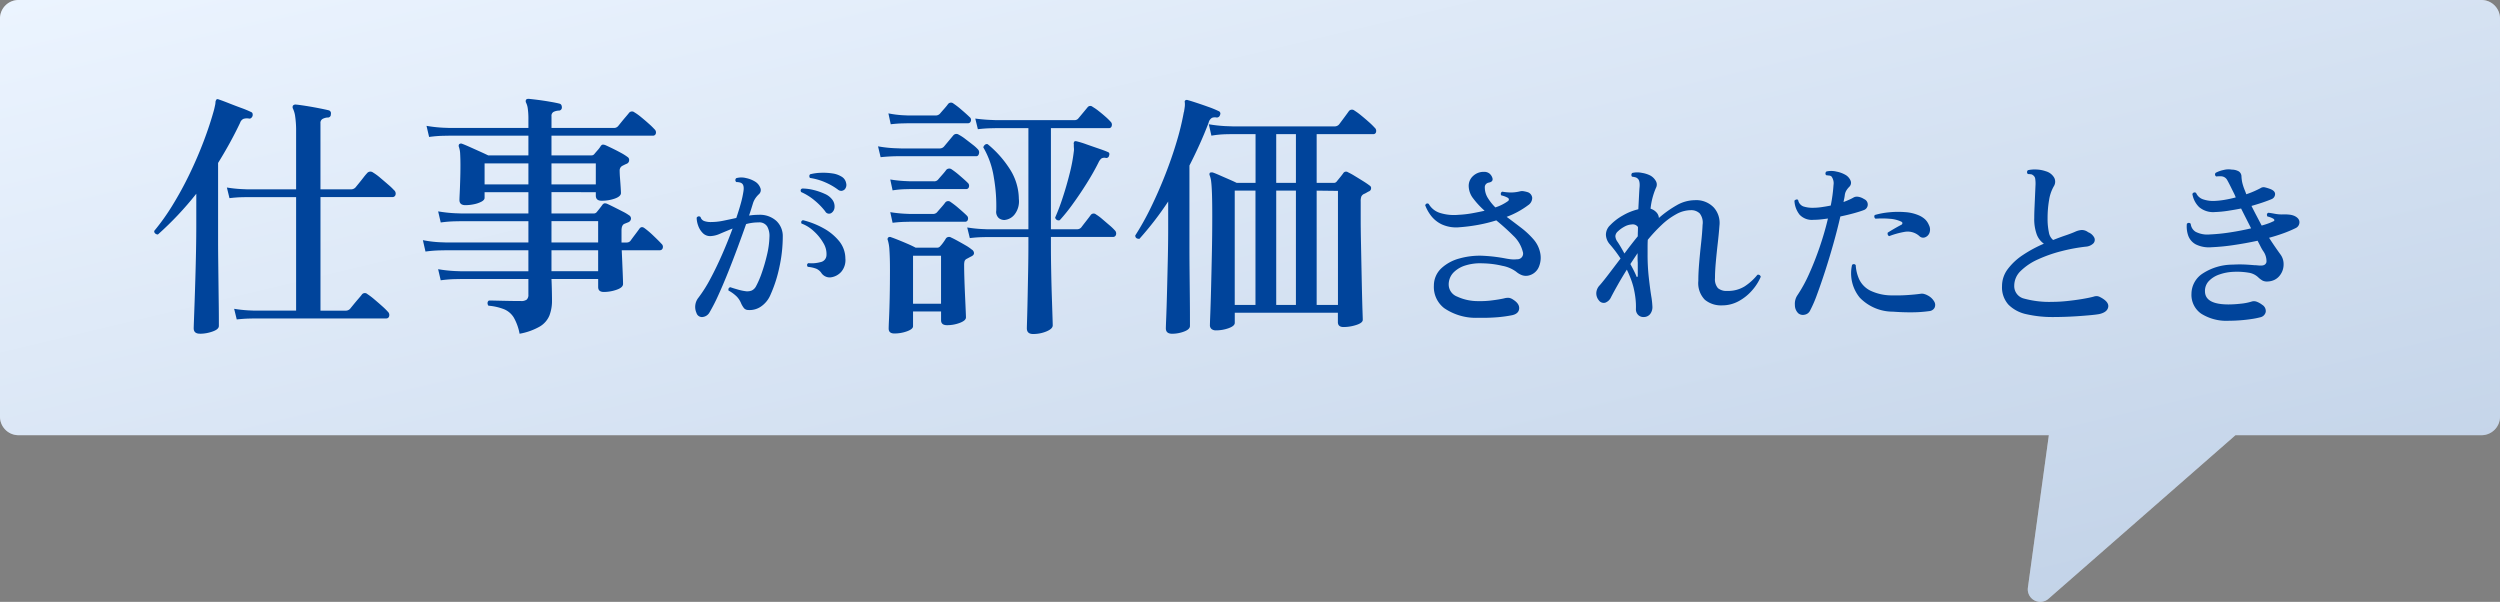 <svg xmlns="http://www.w3.org/2000/svg" xmlns:xlink="http://www.w3.org/1999/xlink" width="270.001" height="64.999" viewBox="0 0 270.001 64.999"><rect x="0" y="0" width="270.001" height="64.999" fill="#808080" stroke="none"/><defs><linearGradient id="a" x2="1" y2="1" gradientUnits="objectBoundingBox"><stop offset="0" stop-color="#b2d4ff"/><stop offset="1" stop-color="#00449b"/></linearGradient></defs><g transform="translate(-539 -9362)"><g transform="translate(0 15)"><g transform="translate(443 9347)"><path d="M1518.341-7640a1.349,1.349,0,0,1-1.327-1.536l2.263-16.463H1300a2,2,0,0,1-2-2v-43a2,2,0,0,1,2-2h266a2,2,0,0,1,2,2v43a2,2,0,0,1-2,2h-26.571l-20.186,17.661a1.312,1.312,0,0,1-.866.338Z" transform="translate(-1202 7705)" fill="#fff"/></g><g transform="translate(443 9347)" opacity="0.25"><path d="M1518.341-7640a1.349,1.349,0,0,1-1.327-1.536l2.263-16.463H1300a2,2,0,0,1-2-2v-43a2,2,0,0,1,2-2h266a2,2,0,0,1,2,2v43a2,2,0,0,1-2,2h-26.571l-20.186,17.661a1.312,1.312,0,0,1-.866.338Z" transform="translate(-1202 7705)" fill="url(#a)"/></g></g><path d="M26.568,32.5l-.28-1.148a14.191,14.191,0,0,0,1.54.168l.644.028H32.98V19.288H27.688L27.1,19.3q-.588.014-1.316.1l-.28-1.148a14.191,14.191,0,0,0,1.54.168l.644.028H32.98V12.232a10.664,10.664,0,0,0-.1-1.652,2.813,2.813,0,0,0-.238-.84.355.355,0,0,1,0-.336.364.364,0,0,1,.308-.112q.336.028,1.05.14t1.428.252q.714.14,1.05.224a.327.327,0,0,1,.252.42.322.322,0,0,1-.364.364,1.317,1.317,0,0,0-.532.154.483.483,0,0,0-.224.462v7.14h3.3a.639.639,0,0,0,.5-.224q.112-.14.364-.448t.5-.63a5.515,5.515,0,0,1,.364-.434.459.459,0,0,1,.644-.084,5.8,5.8,0,0,1,.784.574q.448.378.868.742a6.641,6.641,0,0,1,.616.588.479.479,0,0,1,.168.5.329.329,0,0,1-.336.252H35.612V31.552h2.716a.639.639,0,0,0,.5-.224q.112-.14.364-.448t.518-.616q.266-.308.35-.42a.4.4,0,0,1,.616-.084,7.377,7.377,0,0,1,.756.574q.448.378.854.742a7.442,7.442,0,0,1,.6.588.477.477,0,0,1,.14.49.31.31,0,0,1-.308.238H28.472l-.588.014Q27.3,32.42,26.568,32.5Zm-3.976,1.54q-.672,0-.672-.588,0-.112.028-.868t.07-1.96q.042-1.2.084-2.646t.07-2.912q.028-1.47.028-2.758V18.924a34.764,34.764,0,0,1-4.144,4.4.429.429,0,0,1-.294-.112.289.289,0,0,1-.1-.28,23.593,23.593,0,0,0,1.974-2.772,37.5,37.5,0,0,0,1.82-3.332q.854-1.764,1.54-3.57T24.132,9.8q.056-.252.1-.448a1.744,1.744,0,0,0,.042-.364.641.641,0,0,1,.112-.252.235.235,0,0,1,.224,0q.42.14,1.092.406t1.358.518a10.982,10.982,0,0,1,1.078.448q.2.084.14.42-.14.308-.364.28a1.286,1.286,0,0,0-.616.028.7.7,0,0,0-.364.42q-.532,1.12-1.134,2.212t-1.246,2.128v8.316q0,1.008.014,2.212t.028,2.422q.014,1.218.028,2.254t.014,1.694V33.2q0,.364-.672.6A4.082,4.082,0,0,1,22.592,34.044Zm34.524,0a5.647,5.647,0,0,0-.63-1.75,2.234,2.234,0,0,0-1.022-.882,5.924,5.924,0,0,0-1.708-.392.422.422,0,0,1-.1-.308.307.307,0,0,1,.154-.252q.252,0,.826.014t1.288.028q.714.014,1.33.014a.988.988,0,0,0,.63-.154.686.686,0,0,0,.182-.546v-1.68h-7.2l-.728.014a13.143,13.143,0,0,0-1.54.126l-.28-1.2a14.859,14.859,0,0,0,1.792.2l.756.028h7.2V25.028H49.22l-.714.014a13.876,13.876,0,0,0-1.554.126l-.28-1.232a12.289,12.289,0,0,0,1.792.224l.756.028h8.848v-2.3h-7.2l-.728.014a13.143,13.143,0,0,0-1.54.126l-.28-1.2a14.859,14.859,0,0,0,1.792.2l.756.028h7.2v-2.3H53.336v.616q0,.224-.336.406a2.955,2.955,0,0,1-.812.28,4.578,4.578,0,0,1-.924.1q-.644,0-.644-.56,0-.14.028-.714T50.7,17.5q.028-.812.028-1.652,0-.644-.028-1.176a2.665,2.665,0,0,0-.14-.812.3.3,0,0,1,.028-.28.293.293,0,0,1,.308-.056q.308.112.84.35l1.092.49q.56.252.9.42h4.34V12.652H49.612l-.728.014a13.143,13.143,0,0,0-1.54.126l-.28-1.2a14.863,14.863,0,0,0,1.778.2l.742.028h8.484v-.924A7.631,7.631,0,0,0,58,9.726a1.979,1.979,0,0,0-.182-.63.357.357,0,0,1,0-.336.386.386,0,0,1,.28-.084q.336.028.994.112t1.316.2q.658.112.994.2.28.056.28.42a.326.326,0,0,1-.364.336,1.483,1.483,0,0,0-.532.14.479.479,0,0,0-.224.476v1.26h6.72a.593.593,0,0,0,.476-.2l.35-.434q.238-.294.49-.588t.336-.406a.409.409,0,0,1,.588-.056,5.384,5.384,0,0,1,.7.5q.448.364.868.742a7.12,7.12,0,0,1,.588.574.452.452,0,0,1,.154.462.305.305,0,0,1-.322.238H60.56V14.78h4.312a.377.377,0,0,0,.336-.168q.14-.168.35-.406a2.707,2.707,0,0,0,.322-.434.366.366,0,0,1,.21-.154.759.759,0,0,1,.322.07q.252.112.714.336t.924.476a5.46,5.46,0,0,1,.714.448.362.362,0,0,1,.182.364.406.406,0,0,1-.238.364q-.14.056-.252.112l-.224.112a.564.564,0,0,0-.308.532q0,.336.042.868t.07.98q.028.448.028.56,0,.364-.644.6a4.179,4.179,0,0,1-1.456.238q-.616,0-.616-.56v-.364H60.56v2.3H65.1a.405.405,0,0,0,.364-.168q.14-.168.294-.364t.294-.392a.459.459,0,0,1,.21-.168.585.585,0,0,1,.322.056q.252.112.728.35t.938.476a5.1,5.1,0,0,1,.686.406.4.4,0,0,1,.21.378.455.455,0,0,1-.294.378l-.42.168q-.308.14-.308.728v1.288h.588a.5.5,0,0,0,.392-.2q.14-.2.476-.644t.476-.644q.224-.308.56-.056a9.494,9.494,0,0,1,.966.826q.574.546.854.854a.425.425,0,0,1,.14.462.31.31,0,0,1-.308.238H68.148q.056,1.26.1,2.338t.042,1.3q0,.392-.7.63a4.247,4.247,0,0,1-1.372.238q-.616,0-.616-.532v-.868H60.56q.028.588.042,1.288t.014,1.008a4.436,4.436,0,0,1-.28,1.652,2.506,2.506,0,0,1-1.022,1.176A6.772,6.772,0,0,1,57.116,34.044Zm3.444-9.856H65.6v-2.3H60.56Zm0,3.108H65.6V25.028H60.56Zm0-9.38h4.788V15.648H60.56Zm-7.224,0h4.732V15.648H53.336ZM76.22,31.8a1.594,1.594,0,0,1,.22-1.66,14.659,14.659,0,0,0,1.28-2.03q.66-1.23,1.28-2.65t1.12-2.78q-.74.3-1.35.56a2.762,2.762,0,0,1-1.05.26,1.108,1.108,0,0,1-.83-.34,2.145,2.145,0,0,1-.49-.8,2.579,2.579,0,0,1-.16-.84.261.261,0,0,1,.42-.08.633.633,0,0,0,.39.43,2.078,2.078,0,0,0,.73.11,6.687,6.687,0,0,0,1.33-.14q.69-.14,1.41-.3.28-.82.48-1.54a10.612,10.612,0,0,0,.28-1.26q.12-.66-.12-.9a.564.564,0,0,0-.29-.14,1.708,1.708,0,0,0-.35-.04.27.27,0,0,1,0-.42,2.059,2.059,0,0,1,1.05-.01,2.983,2.983,0,0,1,.99.39,1.344,1.344,0,0,1,.55.66.594.594,0,0,1-.13.68,2.548,2.548,0,0,0-.38.43,2.161,2.161,0,0,0-.26.51q-.08.26-.19.61t-.25.77q.26-.04.51-.06t.51-.02a2.648,2.648,0,0,1,1.94.67,2.249,2.249,0,0,1,.68,1.67,15.539,15.539,0,0,1-.37,3.33,14.475,14.475,0,0,1-.95,2.95,2.869,2.869,0,0,1-1.04,1.29,2.148,2.148,0,0,1-1.38.37.608.608,0,0,1-.45-.2,2.473,2.473,0,0,1-.31-.52,2.287,2.287,0,0,0-.46-.72,3.832,3.832,0,0,0-.9-.66q-.06-.3.2-.36.34.12.84.26a5.434,5.434,0,0,0,.88.18,1.363,1.363,0,0,0,.58-.08,1.032,1.032,0,0,0,.48-.48,9.682,9.682,0,0,0,.62-1.45,18.512,18.512,0,0,0,.56-1.94,9.4,9.4,0,0,0,.26-1.91,2.1,2.1,0,0,0-.24-1.14,1,1,0,0,0-.94-.44,5.071,5.071,0,0,0-1.34.18q-.4,1.14-.9,2.49t-1.04,2.7q-.54,1.35-1.06,2.49a19.01,19.01,0,0,1-.94,1.84.976.976,0,0,1-.78.52A.613.613,0,0,1,76.22,31.8Zm14.46-3.84a1.091,1.091,0,0,1-1-.52,1.375,1.375,0,0,0-.5-.41,3.418,3.418,0,0,0-.94-.21q-.18-.26.06-.4a3.677,3.677,0,0,0,1.31-.11.782.782,0,0,0,.65-.73,2.262,2.262,0,0,0-.34-1.34,5.223,5.223,0,0,0-1.04-1.28,3.926,3.926,0,0,0-1.32-.82q-.1-.28.16-.36a8.969,8.969,0,0,1,2.18.85,5.73,5.73,0,0,1,1.71,1.39,2.981,2.981,0,0,1,.69,1.88,1.947,1.947,0,0,1-.44,1.45A1.824,1.824,0,0,1,90.68,27.96Zm.14-6.98a.462.462,0,0,1-.7-.16,7.323,7.323,0,0,0-1.13-1.16,6.016,6.016,0,0,0-1.47-.92q-.14-.28.12-.38a5.153,5.153,0,0,1,1.23.16,6.628,6.628,0,0,1,1.21.42,1.961,1.961,0,0,1,.82.64,1.2,1.2,0,0,1,.23.82A.781.781,0,0,1,90.82,20.98Zm.68-2.5a6.755,6.755,0,0,0-1.38-.79,6.3,6.3,0,0,0-1.64-.47.3.3,0,0,1-.07-.22.237.237,0,0,1,.09-.18,5.367,5.367,0,0,1,1.18-.16,6.6,6.6,0,0,1,1.22.07,2.5,2.5,0,0,1,.96.33,1.011,1.011,0,0,1,.52.71.721.721,0,0,1-.14.67.586.586,0,0,1-.33.17A.554.554,0,0,1,91.5,18.48Zm21.072,15.592q-.672,0-.672-.616,0-.112.028-1.036t.056-2.3q.028-1.372.056-2.884t.028-2.8V23.6h-4.424l-.588.014q-.588.014-1.316.1l-.28-1.148a14.191,14.191,0,0,0,1.54.168l.644.028h4.424V11.84H108.54l-.6.014q-.6.014-1.33.1l-.28-1.148q.9.112,1.54.14l.644.028h8.512a.513.513,0,0,0,.448-.2q.168-.2.5-.6l.476-.574a.372.372,0,0,1,.56-.056,5.213,5.213,0,0,1,.63.434q.378.294.742.616a6.4,6.4,0,0,1,.56.546.433.433,0,0,1,.126.448.293.293,0,0,1-.294.252H114.5V22.76h2.8a.593.593,0,0,0,.476-.2q.168-.224.518-.672t.49-.644a.391.391,0,0,1,.588-.084,5.191,5.191,0,0,1,.672.5l.77.658a5.681,5.681,0,0,1,.574.546.477.477,0,0,1,.14.49.327.327,0,0,1-.336.238H114.5v.84q0,1.344.028,2.814t.07,2.758q.042,1.288.07,2.142t.028.994q0,.364-.658.644A3.719,3.719,0,0,1,112.572,34.072Zm-14.98-.056q-.616,0-.616-.532,0-.224.042-1.134t.07-2.268q.028-1.358.028-2.926,0-1.344-.056-2.114a4.524,4.524,0,0,0-.168-1.078.271.271,0,0,1,.028-.308.3.3,0,0,1,.336-.028q.252.084.742.28t1.008.42q.518.224.882.42h2.3a.405.405,0,0,0,.364-.168,3.294,3.294,0,0,0,.322-.392,5.137,5.137,0,0,0,.294-.448.425.425,0,0,1,.56-.084q.252.112.686.35t.868.49a4.344,4.344,0,0,1,.658.448.475.475,0,0,1,.252.392q0,.224-.308.364-.112.056-.238.126t-.238.126a.46.46,0,0,0-.238.266,1.735,1.735,0,0,0-.042.434q0,.588.028,1.484t.07,1.806q.042.91.07,1.568t.028.77q0,.336-.658.588a3.842,3.842,0,0,1-1.386.252q-.644,0-.644-.532v-.952H99.608v1.6q0,.308-.658.546A3.963,3.963,0,0,1,97.592,34.016ZM115.456,21.78a.381.381,0,0,1-.5-.28,22.14,22.14,0,0,0,.812-2.142q.42-1.274.756-2.618a17.9,17.9,0,0,0,.448-2.38,1.353,1.353,0,0,0,.014-.336q-.014-.168-.014-.28v-.168a.319.319,0,0,1,.056-.28q.056-.084.28-.028a10.324,10.324,0,0,1,1.036.322q.672.238,1.33.462t.966.364q.252.084.14.392a.3.3,0,0,1-.336.252.656.656,0,0,0-.49.056,1.253,1.253,0,0,0-.322.448q-.532,1.064-1.26,2.226T116.884,20A19.033,19.033,0,0,1,115.456,21.78ZM99.608,30.8h3.024v-5.18H99.608Zm9.94-9.044a.945.945,0,0,1-.686-.21.908.908,0,0,1-.266-.8,17.922,17.922,0,0,0-.266-3.612,9.178,9.178,0,0,0-1.134-3.22.517.517,0,0,1,.2-.294.282.282,0,0,1,.28-.042A11.321,11.321,0,0,1,110,16.166a6.08,6.08,0,0,1,1.036,3.318,2.3,2.3,0,0,1-.42,1.624A1.564,1.564,0,0,1,109.548,21.752Zm-13.44-6.776-.28-1.176a13.34,13.34,0,0,0,1.736.2l.756.028h4.172a.61.61,0,0,0,.476-.224l.5-.6.5-.6a.441.441,0,0,1,.588-.056,4.618,4.618,0,0,1,.686.448q.406.308.8.616a4.161,4.161,0,0,1,.56.5.47.47,0,0,1,.126.476q-.07.28-.294.28h-8.5q-.378,0-.882.028T96.108,14.976ZM97.2,11.42l-.252-1.176a11.194,11.194,0,0,0,1.526.2l.63.028h2.968a.617.617,0,0,0,.448-.2q.14-.168.434-.5t.434-.532a.406.406,0,0,1,.588-.056,8.811,8.811,0,0,1,.882.686q.574.49.854.77a.377.377,0,0,1,.14.434.31.31,0,0,1-.308.238H99.1l-.588.014Q97.928,11.336,97.2,11.42Zm.2,7.14-.252-1.176a14.228,14.228,0,0,0,1.526.168l.63.028h2.548a.551.551,0,0,0,.448-.168q.168-.2.462-.532t.434-.532a.441.441,0,0,1,.588-.056,8.81,8.81,0,0,1,.882.686q.574.49.854.77a.415.415,0,0,1,.126.434.289.289,0,0,1-.294.238H99.3l-.588.014A10.355,10.355,0,0,0,97.4,18.56Zm0,3.5-.252-1.148a14.227,14.227,0,0,0,1.526.168l.63.028h2.436a.605.605,0,0,0,.448-.168q.168-.2.462-.532t.434-.532a.406.406,0,0,1,.588-.056,8.81,8.81,0,0,1,.882.686q.574.49.854.77a.415.415,0,0,1,.126.434.289.289,0,0,1-.294.238H99.3l-.588.014Q98.124,21.976,97.4,22.06Zm34.916,11.62a.736.736,0,0,1-.462-.14.53.53,0,0,1-.182-.448q0-.168.042-1.246t.084-2.758q.042-1.68.084-3.682t.042-4.018q0-1.484-.028-2.366t-.084-1.358a2.623,2.623,0,0,0-.168-.728.3.3,0,0,1,.028-.28.528.528,0,0,1,.308-.028q.252.084.728.294t.994.434q.518.224.854.392H136.6V12.484H134.1l-.714.014a10.788,10.788,0,0,0-1.554.154l-.28-1.232a14.859,14.859,0,0,0,1.792.2l.756.028h11a.622.622,0,0,0,.532-.224l.532-.714q.364-.49.5-.686a.419.419,0,0,1,.616-.084,6.751,6.751,0,0,1,.728.532q.448.364.854.728a7.439,7.439,0,0,1,.6.588.452.452,0,0,1,.154.462.289.289,0,0,1-.294.238H143.2v5.264h1.848a.373.373,0,0,0,.308-.14q.112-.14.364-.448t.364-.476a.355.355,0,0,1,.5-.084,7,7,0,0,1,.714.392q.462.28.91.56t.7.476a.313.313,0,0,1,.168.336.359.359,0,0,1-.252.308q-.112.056-.252.14a1.959,1.959,0,0,1-.28.14.607.607,0,0,0-.266.266,1.469,1.469,0,0,0-.07.546v1.764q0,1.148.028,2.562t.056,2.842q.028,1.428.056,2.66t.056,2.03q.028.8.028.91,0,.336-.7.56a4.487,4.487,0,0,1-1.372.224q-.616,0-.616-.532V31.776H134.356v1.092q0,.336-.658.574A4.043,4.043,0,0,1,132.312,33.68Zm-4.732.364q-.672,0-.672-.588,0-.14.042-1.2t.084-2.7q.042-1.638.084-3.472t.042-3.458V19.764a34.633,34.633,0,0,1-3.108,4.032q-.448,0-.448-.364a29.182,29.182,0,0,0,1.694-3.038q.826-1.694,1.54-3.514t1.232-3.556a28.5,28.5,0,0,0,.77-3.164.215.215,0,0,1,.028-.084q.056-.336.084-.56a2.029,2.029,0,0,0,0-.476.19.19,0,0,1,.07-.21.287.287,0,0,1,.266-.014q.224.056.868.266t1.344.462a10.531,10.531,0,0,1,1.092.448.289.289,0,0,1,.168.42.351.351,0,0,1-.364.28.851.851,0,0,0-.518.042.825.825,0,0,0-.35.518q-.448,1.176-.966,2.324t-1.106,2.3v8.666q0,1.274.014,2.73t.028,2.786q.014,1.33.014,2.212V33.2q0,.364-.616.6A3.62,3.62,0,0,1,127.58,34.044ZM143.2,30.936h2.3V18.616l-2.3-.028Zm-8.848,0h2.24V18.588h-2.24Zm4.48,0h2.128V18.588h-2.128Zm0-13.188h2.128V12.484h-2.128ZM160.66,32.32a6.04,6.04,0,0,1-3.7-1.05,2.893,2.893,0,0,1-1.1-2.45,2.557,2.557,0,0,1,.8-1.84,4.628,4.628,0,0,1,1.94-1.06,8.093,8.093,0,0,1,2.5-.3q.78.04,1.33.11t.99.15q.4.08.74.12a2.9,2.9,0,0,0,.68,0,.613.613,0,0,0,.62-.82,3.57,3.57,0,0,0-1.03-1.73q-.83-.83-1.83-1.65a16.134,16.134,0,0,1-1.88.47,18.481,18.481,0,0,1-2.06.27,3.749,3.749,0,0,1-1.93-.3,3.2,3.2,0,0,1-1.2-.97,4.328,4.328,0,0,1-.61-1.11q.14-.28.38-.14a2.123,2.123,0,0,0,1.2.97,5.079,5.079,0,0,0,2.02.21,11.558,11.558,0,0,0,1.49-.17q.71-.13,1.33-.27a8.842,8.842,0,0,1-1.22-1.31,2.246,2.246,0,0,1-.5-1.35,1.43,1.43,0,0,1,.48-1.1,1.656,1.656,0,0,1,1.16-.44.92.92,0,0,1,.6.18,1.02,1.02,0,0,1,.32.48q.12.4-.38.5a.536.536,0,0,0-.3.15.48.48,0,0,0-.14.37,2.15,2.15,0,0,0,.32,1.13,5.447,5.447,0,0,0,.82,1.03,4.925,4.925,0,0,0,1.36-.68.229.229,0,0,0,.1-.18.222.222,0,0,0-.12-.18,2.654,2.654,0,0,0-.7-.26.263.263,0,0,1,.1-.4,6.461,6.461,0,0,0,.91.09,4.207,4.207,0,0,0,1.03-.13.919.919,0,0,1,.36-.01,2.875,2.875,0,0,1,.4.09.712.712,0,0,1,.54.63.951.951,0,0,1-.44.79,9.179,9.179,0,0,1-2.32,1.26q.78.58,1.55,1.17a8.966,8.966,0,0,1,1.34,1.25,3.156,3.156,0,0,1,.73,1.46,2.561,2.561,0,0,1-.14,1.52,1.579,1.579,0,0,1-1.12.94,1.274,1.274,0,0,1-.73-.05,2.136,2.136,0,0,1-.61-.37,3.606,3.606,0,0,0-1.48-.63,9.977,9.977,0,0,0-2.16-.27,5.314,5.314,0,0,0-1.77.21,3.078,3.078,0,0,0-1.34.77,1.854,1.854,0,0,0-.53,1.3,1.4,1.4,0,0,0,.91,1.31,5.314,5.314,0,0,0,2.33.49,9.353,9.353,0,0,0,1.45-.08q.79-.1,1.31-.22a1.464,1.464,0,0,1,.53-.05,1.12,1.12,0,0,1,.43.19q.7.44.65.98t-.75.7a14.169,14.169,0,0,1-1.56.22A20.007,20.007,0,0,1,160.66,32.32Zm17.86-.08a.806.806,0,0,1-.61-.24.859.859,0,0,1-.23-.62,7.673,7.673,0,0,0-.05-1.17,10.008,10.008,0,0,0-.21-1.17,8.155,8.155,0,0,0-.31-.97q-.19-.49-.41-.95-.54.86-.98,1.64T175,30.08a1.111,1.111,0,0,1-.63.61.641.641,0,0,1-.69-.25,1.192,1.192,0,0,1-.28-.78,1.281,1.281,0,0,1,.38-.86q.4-.46.97-1.21l1.27-1.67q-.3-.46-.6-.85t-.58-.71a1.638,1.638,0,0,1-.4-1,1.418,1.418,0,0,1,.46-1.04,5.762,5.762,0,0,1,1.35-1.04,6.155,6.155,0,0,1,1.69-.68q.04-.76.07-1.35t.05-.89q.1-.84-.2-1.08a.55.55,0,0,0-.27-.14,3.145,3.145,0,0,0-.33-.06.287.287,0,0,1-.07-.21.3.3,0,0,1,.09-.19,2.4,2.4,0,0,1,1.05-.01,3.04,3.04,0,0,1,.91.29,1.534,1.534,0,0,1,.58.57.758.758,0,0,1,.02.77,7.562,7.562,0,0,0-.58,2.24,1.425,1.425,0,0,1,.63.39.962.962,0,0,1,.27.61,11.468,11.468,0,0,1,1.92-1.37,3.974,3.974,0,0,1,1.96-.55,2.614,2.614,0,0,1,2.05.79,2.5,2.5,0,0,1,.61,1.97q-.06.84-.18,1.88t-.21,2.04q-.09,1-.09,1.74a1.451,1.451,0,0,0,.32,1.08,1.424,1.424,0,0,0,1,.3,3.4,3.4,0,0,0,1.88-.49,5.929,5.929,0,0,0,1.38-1.25.275.275,0,0,1,.36.22,5.472,5.472,0,0,1-.94,1.47,5.2,5.2,0,0,1-1.45,1.16,3.7,3.7,0,0,1-1.79.45,2.73,2.73,0,0,1-1.86-.61,2.57,2.57,0,0,1-.7-2.03q0-.86.09-1.93t.21-2.15q.12-1.08.16-1.98a1.608,1.608,0,0,0-.31-1.23,1.311,1.311,0,0,0-.97-.35,3.285,3.285,0,0,0-1.56.43,7.545,7.545,0,0,0-1.57,1.15,16.957,16.957,0,0,0-1.51,1.62q-.02.38-.02.77v.81a22.313,22.313,0,0,0,.13,2.48q.13,1.16.26,1.99a8.855,8.855,0,0,1,.13,1.15,1.2,1.2,0,0,1-.27.85A.878.878,0,0,1,178.52,32.24Zm-2.08-6.86q.66-.9,1.44-1.86,0-.26.01-.5t.01-.5a.667.667,0,0,0-.66-.28,1.863,1.863,0,0,0-.84.26,3.21,3.21,0,0,0-.68.5.742.742,0,0,0-.26.51,1.139,1.139,0,0,0,.22.59q.14.2.34.54T176.44,25.38Zm1.28,2.42q.04.14.1.11t.06-.15V26.38q-.02-.24-.02-.48v-.56l-.4.6q-.2.3-.38.58.22.4.39.74T177.72,27.8Zm17.5,4.04a1.224,1.224,0,0,1-.37-.9,1.643,1.643,0,0,1,.25-1.02,15.167,15.167,0,0,0,1.28-2.33q.62-1.37,1.15-2.92t.89-3.07q-.42.06-.81.1a7.179,7.179,0,0,1-.73.04,1.83,1.83,0,0,1-1.52-.55,2.627,2.627,0,0,1-.56-1.51.363.363,0,0,1,.2-.13.2.2,0,0,1,.2.05.909.909,0,0,0,.55.69,3.174,3.174,0,0,0,1.07.15,6.462,6.462,0,0,0,.91-.07q.49-.07.99-.17a16.249,16.249,0,0,0,.3-2.22,1.221,1.221,0,0,0-.22-.92.427.427,0,0,0-.26-.1q-.18-.02-.32-.04a.287.287,0,0,1-.07-.21.271.271,0,0,1,.11-.19,2.323,2.323,0,0,1,1.07.01,3.128,3.128,0,0,1,.97.35,1.292,1.292,0,0,1,.55.6.6.6,0,0,1-.13.7,2.154,2.154,0,0,0-.31.39,1.258,1.258,0,0,0-.17.49q-.02.18-.06.37t-.08.39q.32-.12.61-.25a5.6,5.6,0,0,0,.53-.27.8.8,0,0,1,.44-.05,1.6,1.6,0,0,1,.64.25.635.635,0,0,1-.06,1.2q-.42.16-1.08.34t-1.42.34q-.32,1.4-.75,2.93t-.89,2.95q-.46,1.42-.88,2.55a13.428,13.428,0,0,1-.74,1.71.809.809,0,0,1-.61.47A.783.783,0,0,1,195.22,31.84Zm10.22-.18a4.97,4.97,0,0,1-3.58-1.51,4.135,4.135,0,0,1-.84-3.53.243.243,0,0,1,.4.02,4.33,4.33,0,0,0,.36,1.5,2.644,2.644,0,0,0,1.18,1.23,5.359,5.359,0,0,0,2.48.53q.82.02,1.66-.04t1.38-.14a.879.879,0,0,1,.36.04,1.634,1.634,0,0,1,.34.14,1.692,1.692,0,0,1,.74.71.7.7,0,0,1,0,.65.723.723,0,0,1-.56.34,13.718,13.718,0,0,1-1.84.13Q206.5,31.74,205.44,31.66Zm2.9-8.12a1.884,1.884,0,0,0-1.57-.51,8.732,8.732,0,0,0-1.73.47.24.24,0,0,1-.16-.16.312.312,0,0,1,0-.22q.32-.2.68-.41t.74-.41a.239.239,0,0,0,.16-.18q.02-.12-.16-.2a3.411,3.411,0,0,0-1.19-.29,9.232,9.232,0,0,0-1.55-.01.272.272,0,0,1-.08-.4,8.238,8.238,0,0,1,1.54-.29,9.5,9.5,0,0,1,1.74-.02,4.471,4.471,0,0,1,1.48.35,2.441,2.441,0,0,1,.66.42,1.756,1.756,0,0,1,.42.62,1.044,1.044,0,0,1,.06.86.814.814,0,0,1-.47.47A.569.569,0,0,1,208.34,23.54Zm14.44,8.7a12.59,12.59,0,0,1-2.9-.3,3.887,3.887,0,0,1-1.96-1.03,2.784,2.784,0,0,1-.7-2.01,3.031,3.031,0,0,1,.62-1.84,6.549,6.549,0,0,1,1.65-1.53,13.639,13.639,0,0,1,2.25-1.21,2.153,2.153,0,0,1-.77-1,4.871,4.871,0,0,1-.27-1.8q0-.46.03-1.13t.06-1.36l.05-1.15a3.523,3.523,0,0,0-.04-.6.549.549,0,0,0-.24-.36.387.387,0,0,0-.23-.1,2.344,2.344,0,0,0-.31-.02.27.27,0,0,1,0-.42,3.354,3.354,0,0,1,.96-.07,3.411,3.411,0,0,1,.98.19,1.5,1.5,0,0,1,.91.72.932.932,0,0,1-.07.92,4.271,4.271,0,0,0-.5,1.48,11.314,11.314,0,0,0-.16,1.94,7,7,0,0,0,.14,1.53,1.321,1.321,0,0,0,.46.83q.7-.28,1.35-.5t1.09-.42a2.059,2.059,0,0,1,.65-.16,1.123,1.123,0,0,1,.69.24,1.234,1.234,0,0,1,.67.6.557.557,0,0,1-.11.61,1.306,1.306,0,0,1-.82.35,18.8,18.8,0,0,0-2.64.49,14.8,14.8,0,0,0-2.51.88,6.372,6.372,0,0,0-1.86,1.24,2.2,2.2,0,0,0-.71,1.59,1.382,1.382,0,0,0,1.07,1.41,10.379,10.379,0,0,0,3.07.35,15.27,15.27,0,0,0,1.58-.09q.86-.09,1.63-.22t1.21-.25a1.077,1.077,0,0,1,.34-.06.82.82,0,0,1,.36.1q.98.5.89,1.07t-.97.77q-.32.06-.96.12t-1.39.11q-.75.05-1.44.07T222.78,32.24Zm18.98.4a5.118,5.118,0,0,1-3.04-.77,2.478,2.478,0,0,1-1.04-2.17,2.631,2.631,0,0,1,1.21-2.16,5.962,5.962,0,0,1,3.25-.96,12.868,12.868,0,0,1,1.33-.01q.55.03.99.07a2.994,2.994,0,0,1,.35.02,2.824,2.824,0,0,0,.33.02q.54.02.64-.38a1.867,1.867,0,0,0-.38-1.22,5.593,5.593,0,0,1-.28-.5q-.14-.28-.3-.58-1.3.28-2.6.47a22.261,22.261,0,0,1-2.36.23,3.218,3.218,0,0,1-1.72-.31,1.758,1.758,0,0,1-.81-.94,2.968,2.968,0,0,1-.15-1.27.255.255,0,0,1,.42,0,1.134,1.134,0,0,0,.52.85,2.769,2.769,0,0,0,1.54.29,19.779,19.779,0,0,0,2.18-.22q1.18-.18,2.28-.44-.26-.52-.53-1.05t-.55-1.09q-.72.14-1.44.25a11.382,11.382,0,0,1-1.36.13,2.345,2.345,0,0,1-1.73-.53,2.55,2.55,0,0,1-.73-1.41.248.248,0,0,1,.4-.12,1.24,1.24,0,0,0,.76.69,3.359,3.359,0,0,0,1.22.17,8.653,8.653,0,0,0,1.11-.12q.59-.1,1.19-.26a3.978,3.978,0,0,0-.18-.42l-.2-.4q-.34-.7-.55-1.07a.772.772,0,0,0-.69-.39h-.24a1.735,1.735,0,0,0-.24.02.247.247,0,0,1-.06-.4,3.2,3.2,0,0,1,.84-.3,2.106,2.106,0,0,1,.9-.04,1.527,1.527,0,0,1,.75.19.663.663,0,0,1,.29.57,4.292,4.292,0,0,0,.07.57,5.1,5.1,0,0,0,.19.65q.06.16.13.33t.13.35a9.367,9.367,0,0,0,.88-.34q.4-.18.66-.32a.582.582,0,0,1,.45-.09,4.163,4.163,0,0,1,.51.15q.6.2.61.57a.6.6,0,0,1-.41.57q-.38.16-.94.35t-1.2.37q.28.56.56,1.09t.54,1.03q.36-.1.67-.21a4.9,4.9,0,0,0,.55-.23q.14-.04.15-.13t-.11-.17a2.149,2.149,0,0,0-.64-.24q-.14-.3.1-.4.24.02.66.1a4.279,4.279,0,0,0,.8.08,5.064,5.064,0,0,1,.8.02,1.9,1.9,0,0,1,.56.14q.54.26.54.68a.692.692,0,0,1-.42.64,12.525,12.525,0,0,1-1.3.55q-.74.27-1.56.49.32.5.63.95t.57.81a1.756,1.756,0,0,1,.37,1.12,1.9,1.9,0,0,1-.33,1.08,1.67,1.67,0,0,1-.61.56,1.82,1.82,0,0,1-.75.2,1.082,1.082,0,0,1-.59-.1,2.469,2.469,0,0,1-.43-.32,1.918,1.918,0,0,0-1.07-.53,7.652,7.652,0,0,0-1.69-.09,5.162,5.162,0,0,0-1.48.29,2.805,2.805,0,0,0-1.13.71,1.535,1.535,0,0,0-.41,1.14q.04,1.38,2.54,1.38a12.147,12.147,0,0,0,1.31-.08,5.773,5.773,0,0,0,1.15-.22.837.837,0,0,1,.57,0,2.268,2.268,0,0,1,.61.34.784.784,0,0,1,.38.77.748.748,0,0,1-.56.57,8.513,8.513,0,0,1-.94.19q-.58.09-1.22.14T241.76,32.64Z" transform="translate(538 9364)" fill="#00449b"/></g></svg>